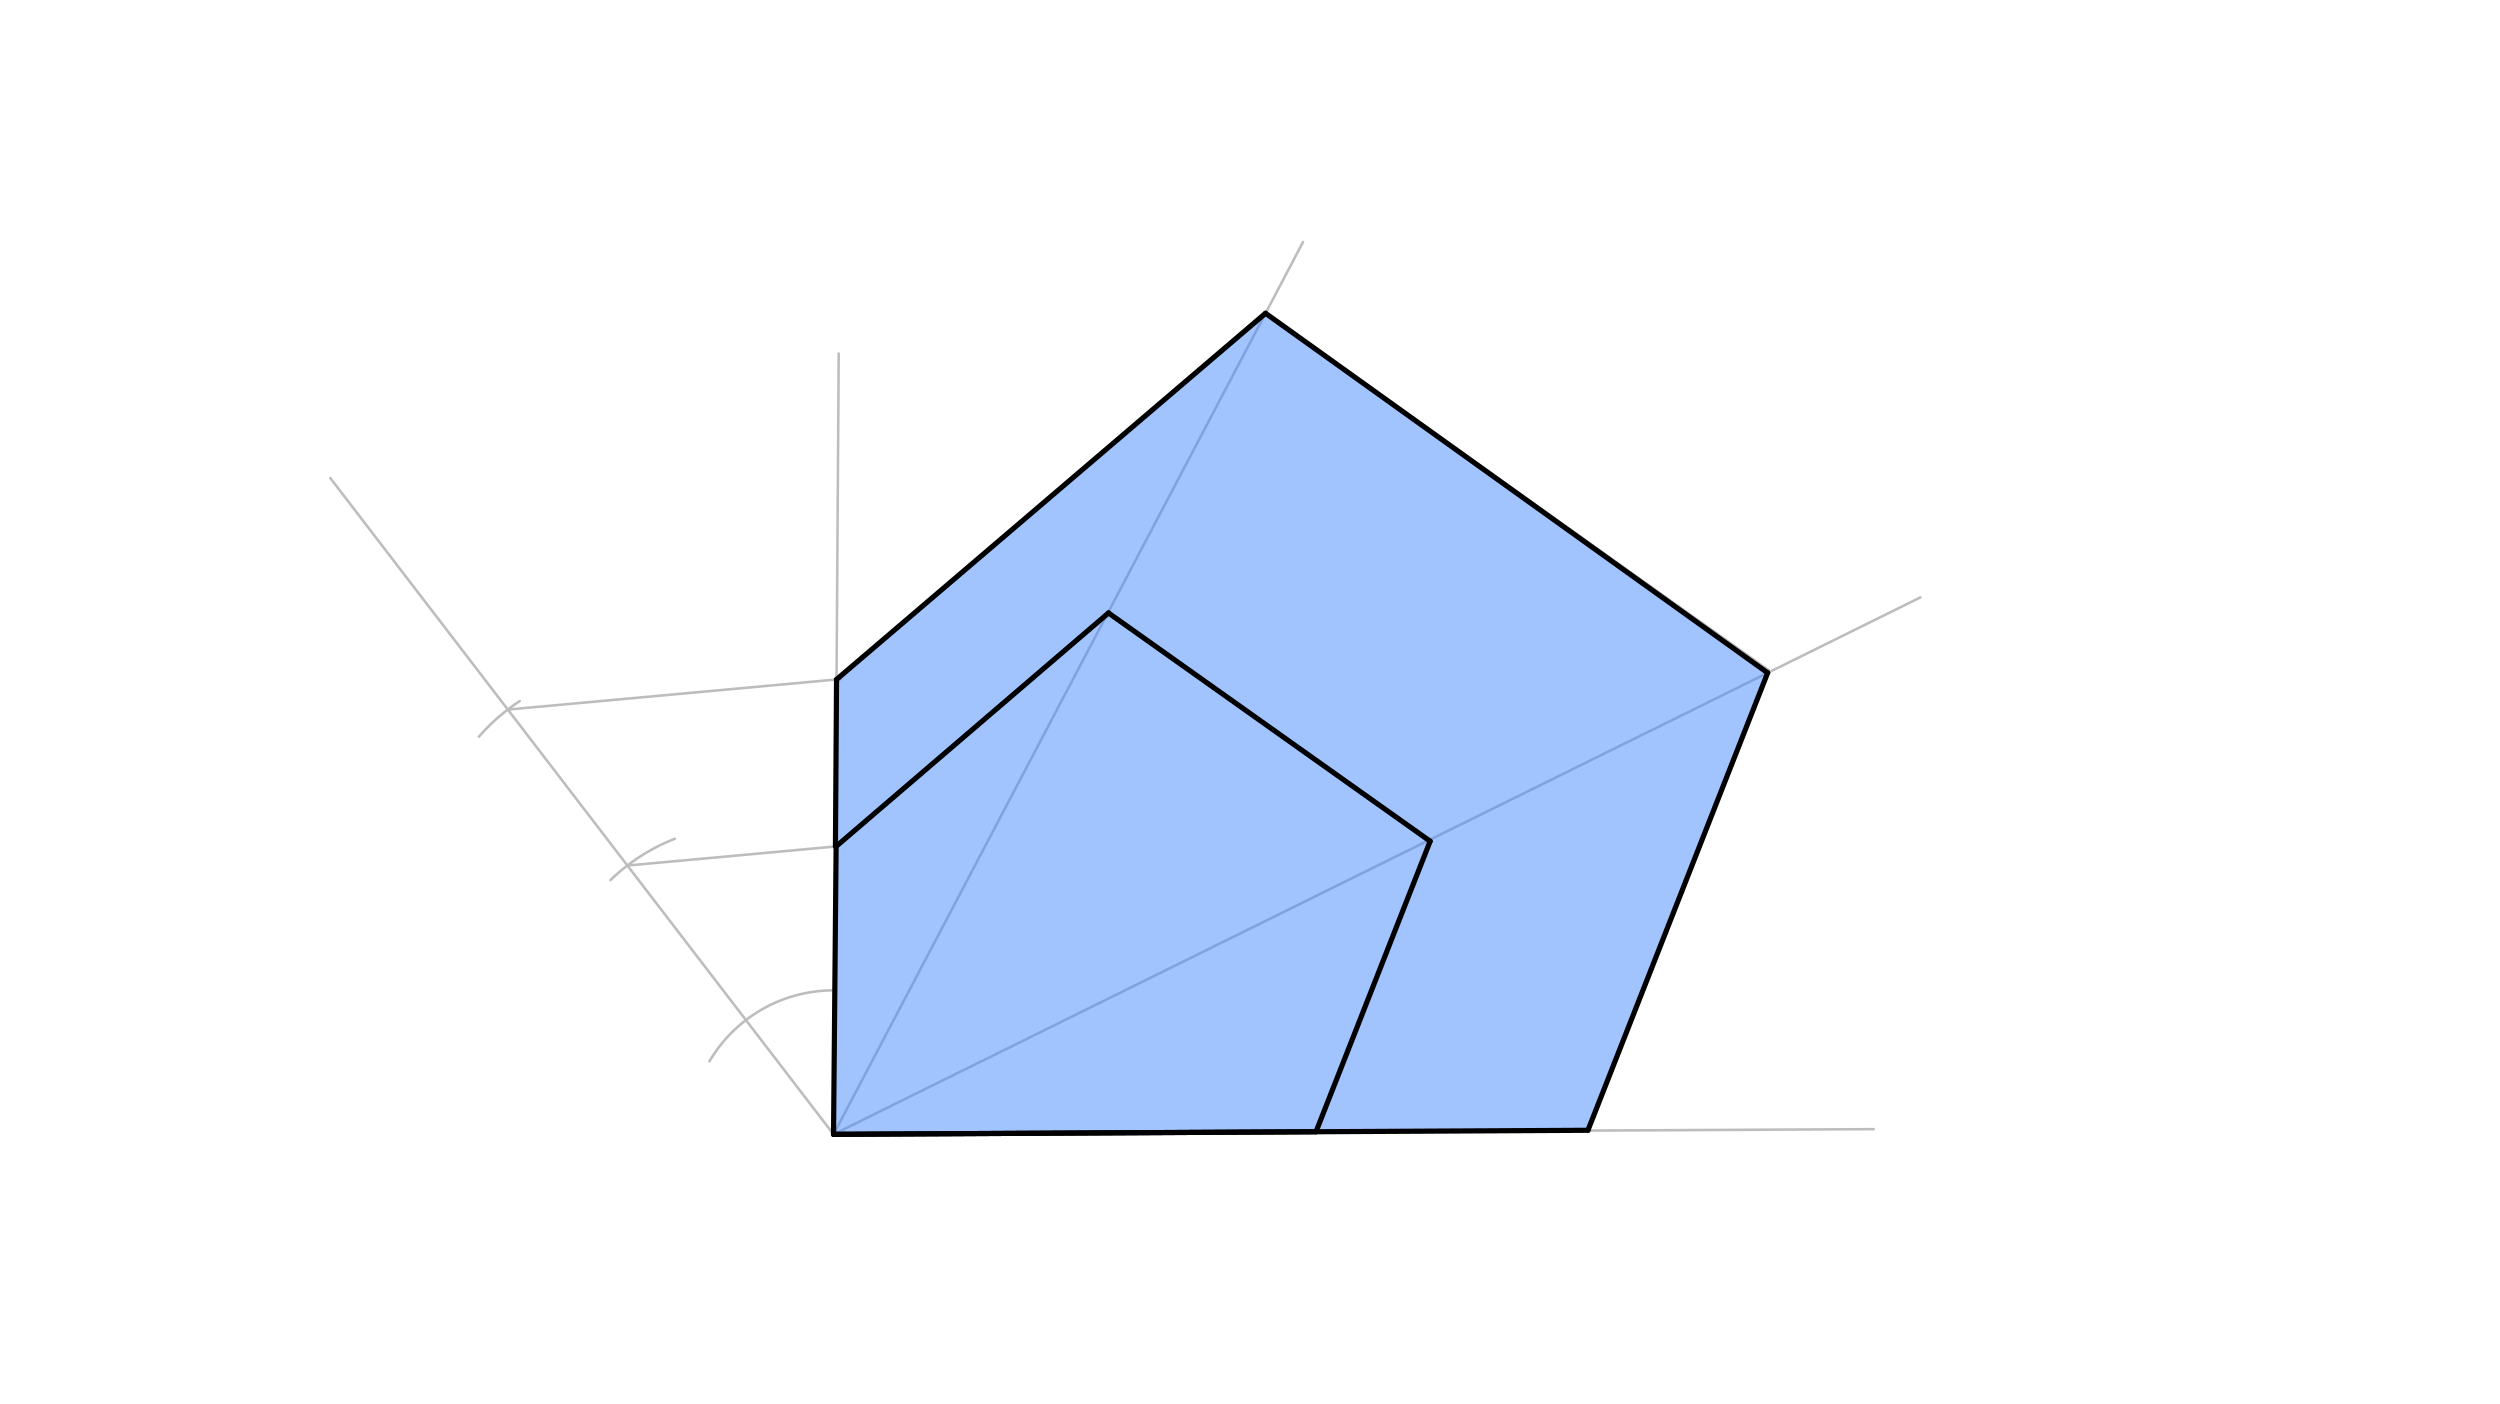 <svg xmlns="http://www.w3.org/2000/svg" class="svg--816" height="100%" preserveAspectRatio="xMidYMid meet" viewBox="0 0 963.78 541.417" width="100%"><defs><marker id="marker-arrow" markerHeight="16" markerUnits="userSpaceOnUse" markerWidth="24" orient="auto-start-reverse" refX="24" refY="4" viewBox="0 0 24 8"><path d="M 0 0 L 24 4 L 0 8 z" stroke="inherit"></path></marker></defs><g class="aux-layer--949"><g class="element--733"><line stroke="#BDBDBD" stroke-dasharray="none" stroke-linecap="round" stroke-width="1" x1="321.333" x2="323.333" y1="437.302" y2="136.302"></line></g><g class="element--733"><line stroke="#BDBDBD" stroke-dasharray="none" stroke-linecap="round" stroke-width="1" x1="321.333" x2="502.333" y1="437.302" y2="93.302"></line></g><g class="element--733"><line stroke="#BDBDBD" stroke-dasharray="none" stroke-linecap="round" stroke-width="1" x1="321.333" x2="740.333" y1="437.302" y2="230.302"></line></g><g class="element--733"><line stroke="#BDBDBD" stroke-dasharray="none" stroke-linecap="round" stroke-width="1" x1="321.333" x2="722.333" y1="437.302" y2="435.302"></line></g><g class="element--733"><line stroke="#BDBDBD" stroke-dasharray="none" stroke-linecap="round" stroke-width="1" x1="321.333" x2="127.333" y1="437.302" y2="184.302"></line></g><g class="element--733"><path d="M 321.833 381.802 A 55.502 55.502 0 0 0 273.511 409.133" fill="none" stroke="#BDBDBD" stroke-dasharray="none" stroke-linecap="round" stroke-width="1"></path></g><g class="element--733"><path d="M 235.333 339.302 A 75.093 75.093 0 0 1 260.137 323.352" fill="none" stroke="#BDBDBD" stroke-dasharray="none" stroke-linecap="round" stroke-width="1"></path></g><g class="element--733"><path d="M 200.333 270.302 A 75.764 75.764 0 0 0 184.666 283.985" fill="none" stroke="#BDBDBD" stroke-dasharray="none" stroke-linecap="round" stroke-width="1"></path></g><g class="element--733"><line stroke="#BDBDBD" stroke-dasharray="none" stroke-linecap="round" stroke-width="1" x1="241.867" x2="322.333" y1="333.668" y2="326.302"></line></g><g class="element--733"><line stroke="#BDBDBD" stroke-dasharray="none" stroke-linecap="round" stroke-width="1" x1="195.764" x2="324.138" y1="273.545" y2="261.794"></line></g><g class="element--733"><line stroke="#BDBDBD" stroke-dasharray="none" stroke-linecap="round" stroke-width="1" x1="322.499" x2="487.509" y1="261.944" y2="120.506"></line></g><g class="element--733"><line stroke="#BDBDBD" stroke-dasharray="none" stroke-linecap="round" stroke-width="1" x1="487.509" x2="681.834" y1="120.506" y2="258.415"></line></g><g class="element--733"><line stroke="#BDBDBD" stroke-dasharray="none" stroke-linecap="round" stroke-width="1" x1="681.834" x2="612.171" y1="258.415" y2="435.738"></line></g></g><g class="main-layer--75a"><g class="element--733"><g fill="#448aff" opacity="0.5"><path d="M 321.333 437.302 L 322.499 261.944 L 487.88 120.77 L 681.45 259.392 L 612.171 435.738 L 321.333 437.302 Z" stroke="none"></path></g></g><g class="element--733"><line stroke="#000000" stroke-dasharray="none" stroke-linecap="round" stroke-width="2" x1="321.333" x2="507.333" y1="437.302" y2="436.302"></line></g><g class="element--733"><line stroke="#000000" stroke-dasharray="none" stroke-linecap="round" stroke-width="2" x1="507.333" x2="551.333" y1="436.302" y2="324.302"></line></g><g class="element--733"><line stroke="#000000" stroke-dasharray="none" stroke-linecap="round" stroke-width="2" x1="321.333" x2="322.333" y1="437.302" y2="326.302"></line></g><g class="element--733"><line stroke="#000000" stroke-dasharray="none" stroke-linecap="round" stroke-width="2" x1="322.333" x2="427.333" y1="326.302" y2="236.302"></line></g><g class="element--733"><line stroke="#000000" stroke-dasharray="none" stroke-linecap="round" stroke-width="2" x1="427.333" x2="551.333" y1="236.302" y2="324.302"></line></g><g class="element--733"><line stroke="#000000" stroke-dasharray="none" stroke-linecap="round" stroke-width="2" x1="322.071" x2="322.499" y1="326.326" y2="261.944"></line></g><g class="element--733"><line stroke="#000000" stroke-dasharray="none" stroke-linecap="round" stroke-width="2" x1="322.499" x2="487.88" y1="261.944" y2="120.77"></line></g><g class="element--733"><line stroke="#000000" stroke-dasharray="none" stroke-linecap="round" stroke-width="2" x1="487.88" x2="681.45" y1="120.77" y2="259.392"></line></g><g class="element--733"><line stroke="#000000" stroke-dasharray="none" stroke-linecap="round" stroke-width="2" x1="681.45" x2="612.171" y1="259.392" y2="435.738"></line></g><g class="element--733"><line stroke="#000000" stroke-dasharray="none" stroke-linecap="round" stroke-width="2" x1="612.171" x2="321.333" y1="435.738" y2="437.302"></line></g></g><g class="snaps-layer--ac6"></g><g class="temp-layer--52d"></g></svg>